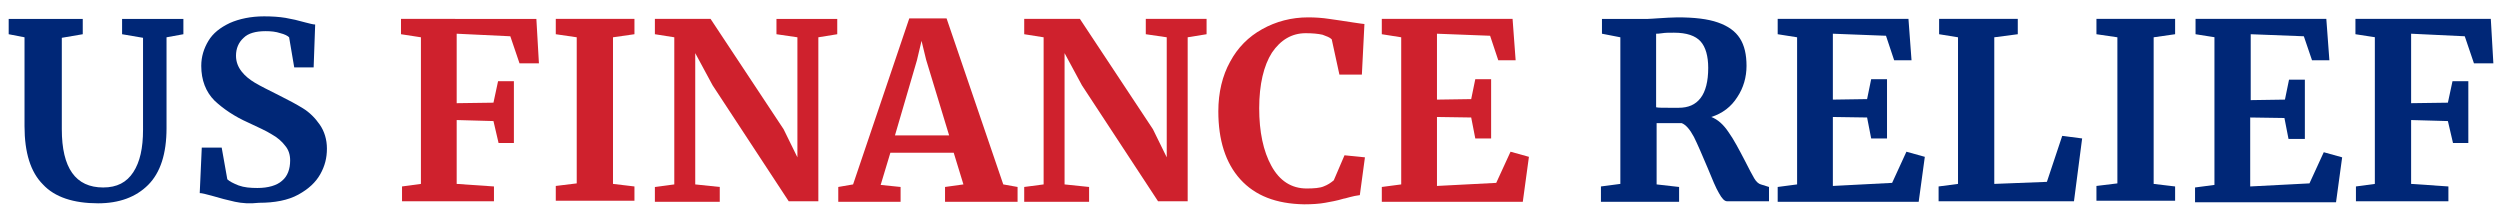 <svg xmlns="http://www.w3.org/2000/svg" xmlns:xlink="http://www.w3.org/1999/xlink" id="Layer_1" x="0px" y="0px" viewBox="0 0 489.4 43.2" style="enable-background:new 0 0 489.4 43.2;" xml:space="preserve"><style type="text/css">	.st0{fill:none;}	.st1{fill:#002777;}	.st2{fill:#CF212D;}</style><g>	<rect x="0.7" y="0.1" class="st0" width="488.6" height="89.3"></rect>	<path class="st1" d="M8.4,36.1C6,33.7,4.8,29.9,4.8,24.7V7.3L1.7,6.7v-3h14.5v3l-4.1,0.7v17.9c0,7.6,2.7,11.4,8.1,11.4  c2.7,0,4.6-1,5.9-3c1.3-2,1.9-4.7,1.9-8.3V7.4l-4.1-0.7v-3h12v3l-3.3,0.6v17.8c0,5-1.2,8.7-3.6,11.1c-2.4,2.4-5.7,3.6-9.8,3.6  C14.4,39.8,10.7,38.6,8.4,36.1z"></path>	<path class="st1" d="M46,39.5c-1.4-0.3-2.9-0.7-4.6-1.2c-1.1-0.3-1.9-0.5-2.3-0.5l0.4-8.9h3.9l1.1,6.2c0.4,0.4,1.2,0.8,2.2,1.2  c1.1,0.4,2.3,0.5,3.7,0.5c2.1,0,3.8-0.5,4.8-1.4c1.1-0.9,1.6-2.3,1.6-4c0-1.1-0.3-2.1-1-2.9c-0.6-0.8-1.5-1.6-2.6-2.2  c-1.1-0.7-2.7-1.4-4.6-2.3c-2.7-1.2-4.9-2.7-6.6-4.3c-1.7-1.7-2.6-4-2.6-6.8c0-1.8,0.5-3.4,1.4-4.9c0.9-1.5,2.3-2.6,4.2-3.5  c1.8-0.8,4.1-1.3,6.7-1.3c1.6,0,3,0.1,4.2,0.3c1.2,0.2,2.5,0.5,3.9,0.9c0.8,0.2,1.5,0.4,1.9,0.4l-0.3,8.4h-3.8l-1-5.9  c-0.3-0.3-0.9-0.6-1.7-0.8c-0.9-0.3-1.8-0.4-2.9-0.4c-1.9,0-3.4,0.4-4.3,1.3c-1,0.9-1.5,2.1-1.5,3.5c0,1.2,0.4,2.2,1.1,3.1  c0.7,0.9,1.6,1.6,2.6,2.2c1,0.6,2.6,1.4,4.8,2.5c1.8,0.9,3.3,1.7,4.6,2.5c1.3,0.8,2.4,1.9,3.3,3.2c0.9,1.3,1.4,2.9,1.4,4.7  c0,1.8-0.4,3.4-1.3,5c-0.9,1.6-2.3,2.9-4.3,4c-2,1.1-4.6,1.6-7.7,1.6C48.9,39.9,47.4,39.8,46,39.5z"></path>	<path class="st2" d="M82.4,7.3l-3.9-0.6v-3H105l0.5,8.7h-3.8l-1.8-5.3L89.4,6.6v13.6l7.2-0.1l0.9-4.2h3.1V28h-3l-1-4.3l-7.2-0.2  v12.5l7.3,0.5v2.9H78.7v-2.9l3.7-0.5V7.3z"></path>	<path class="st2" d="M112.9,7.3l-4.1-0.6v-3h15.4v3l-4.2,0.6v28.7l4.2,0.5v2.8h-15.4v-2.9l4.1-0.5V7.3z"></path>	<path class="st2" d="M132,7.3l-3.8-0.6v-3h10.9l14.3,21.6l2.7,5.5V7.3L152,6.7v-3h11.9v3l-3.7,0.6v32.1h-5.8l-14.9-22.7l-3.4-6.3  v25.7l4.8,0.5v2.9h-12.7v-2.9l3.8-0.5V7.3z"></path>	<path class="st2" d="M178,3.6h7.3l11.1,32.5l2.8,0.5v2.9H185v-2.9l3.6-0.5l-1.9-6.2h-12.4l-1.9,6.3l3.9,0.4v2.9h-12.2l0-2.9  l2.9-0.5L178,3.6z M181.3,11.7l-0.9-3.7l-0.9,3.8l-4.3,14.7h10.6L181.3,11.7z"></path>	<path class="st2" d="M204.3,7.3l-3.8-0.6v-3h10.9l14.3,21.6l2.7,5.5V7.3l-4.1-0.6v-3h11.9v3l-3.7,0.6v32.1h-5.8l-14.9-22.7  l-3.4-6.3v25.7l4.8,0.5v2.9h-12.7v-2.9l3.8-0.5V7.3z"></path>	<path class="st2" d="M242.8,35.1c-2.9-3.2-4.3-7.7-4.3-13.3c0-3.7,0.8-7,2.3-9.7c1.5-2.8,3.6-4.9,6.3-6.4c2.7-1.5,5.7-2.3,9-2.3  c1.4,0,2.8,0.1,4.1,0.3c1.3,0.2,2.9,0.4,4.7,0.7c1.3,0.2,2.1,0.3,2.2,0.3l-0.5,9.9h-4.4l-1.5-6.9c-0.4-0.4-1-0.6-1.8-0.9  c-0.9-0.2-2-0.3-3.3-0.3c-2.7,0-4.9,1.3-6.6,3.8c-1.6,2.5-2.5,6.2-2.5,10.9c0,4.6,0.8,8.4,2.4,11.3c1.6,2.9,3.9,4.4,6.9,4.4  c1.4,0,2.6-0.1,3.3-0.4c0.8-0.3,1.4-0.7,2-1.2l2.1-4.9l4,0.4l-1,7.4c-0.7,0.1-1.3,0.2-2,0.4c-0.7,0.2-1.1,0.3-1.2,0.3  c-1.3,0.4-2.5,0.6-3.6,0.8c-1.1,0.2-2.5,0.3-4.1,0.3C249.8,39.9,245.7,38.3,242.8,35.1z"></path>	<path class="st2" d="M274.3,7.3l-3.8-0.6v-3h25.6l0.6,8.1h-3.4l-1.6-4.8l-10.4-0.4v12.9l6.7-0.1l0.8-3.9h3.1v11.6h-3.1l-0.8-4.1  l-6.7-0.1v13.5l11.6-0.6l2.8-6.1l3.6,1l-1.2,8.8h-27.6v-2.9l3.8-0.5V7.3z"></path>	<path class="st1" d="M313.4,36.5l3.8-0.5V7.3l-3.6-0.7V3.7h7c0.6,0,1.3,0,2,0c0.7,0,1.3-0.1,1.7-0.1c1.7-0.1,3-0.2,4.1-0.2  c3.3,0,5.9,0.3,7.9,1c2,0.7,3.4,1.7,4.3,3.1c0.9,1.4,1.3,3.2,1.3,5.4c0,2.2-0.6,4.3-1.8,6.1c-1.2,1.9-2.9,3.2-5.1,3.9  c1.3,0.5,2.4,1.5,3.4,3c1,1.4,2,3.3,3.2,5.6c0.8,1.6,1.4,2.7,1.8,3.4c0.4,0.7,0.9,1.1,1.3,1.2l1.6,0.5v2.8h-8.2  c-0.5,0-1-0.5-1.6-1.6c-0.6-1-1.3-2.7-2.2-4.9c-1.1-2.6-2-4.7-2.7-6.1c-0.8-1.5-1.6-2.4-2.4-2.7h-4.9v12l4.4,0.5v2.9h-15.3V36.5z   M332.9,19.2c1-1.3,1.5-3.3,1.5-5.9c0-2.3-0.5-4.1-1.5-5.2c-1-1.1-2.7-1.7-5.2-1.7c-0.9,0-1.7,0-2.3,0.1c-0.6,0.1-1,0.1-1.2,0.1V21  c0.4,0.1,1.3,0.1,2.8,0.1h1.6C330.5,21.1,331.9,20.5,332.9,19.2z"></path>	<path class="st1" d="M351.8,7.3l-3.8-0.6v-3h25.6l0.6,8.1h-3.4l-1.6-4.8l-10.4-0.4v12.9l6.7-0.1l0.8-3.9h3.1v11.6h-3.1l-0.8-4.1  l-6.7-0.1v13.5l11.6-0.6l2.8-6.1l3.6,1l-1.2,8.8H348v-2.9l3.8-0.5V7.3z"></path>	<path class="st1" d="M383.3,7.3l-3.7-0.6v-3h15.4v3l-4.6,0.6V36l10.3-0.4l3-9l3.9,0.5L406,39.4h-26.5v-2.9l3.8-0.5V7.3z"></path>	<path class="st1" d="M414.5,7.3l-4.1-0.6v-3h15.4v3l-4.2,0.6v28.7l4.2,0.5v2.8h-15.4v-2.9l4.1-0.5V7.3z"></path>	<path class="st1" d="M433.6,7.3l-3.8-0.6v-3h25.6l0.6,8.1h-3.4L451,7.1l-10.4-0.4v12.9l6.7-0.1l0.8-3.9h3.1v11.6H448l-0.8-4.1  l-6.7-0.1v13.5l11.6-0.6l2.8-6.1l3.6,1l-1.2,8.8h-27.6v-2.9l3.8-0.5V7.3z"></path>	<path class="st1" d="M465,7.3l-3.9-0.6v-3h26.5l0.5,8.7h-3.8l-1.8-5.3L472,6.6v13.6l7.2-0.1l0.9-4.2h3.1V28h-3l-1-4.3l-7.2-0.2  v12.5l7.3,0.5v2.9h-18.1v-2.9l3.7-0.5V7.3z"></path></g><g></g><g></g><g></g><g></g><g></g><g></g></svg>